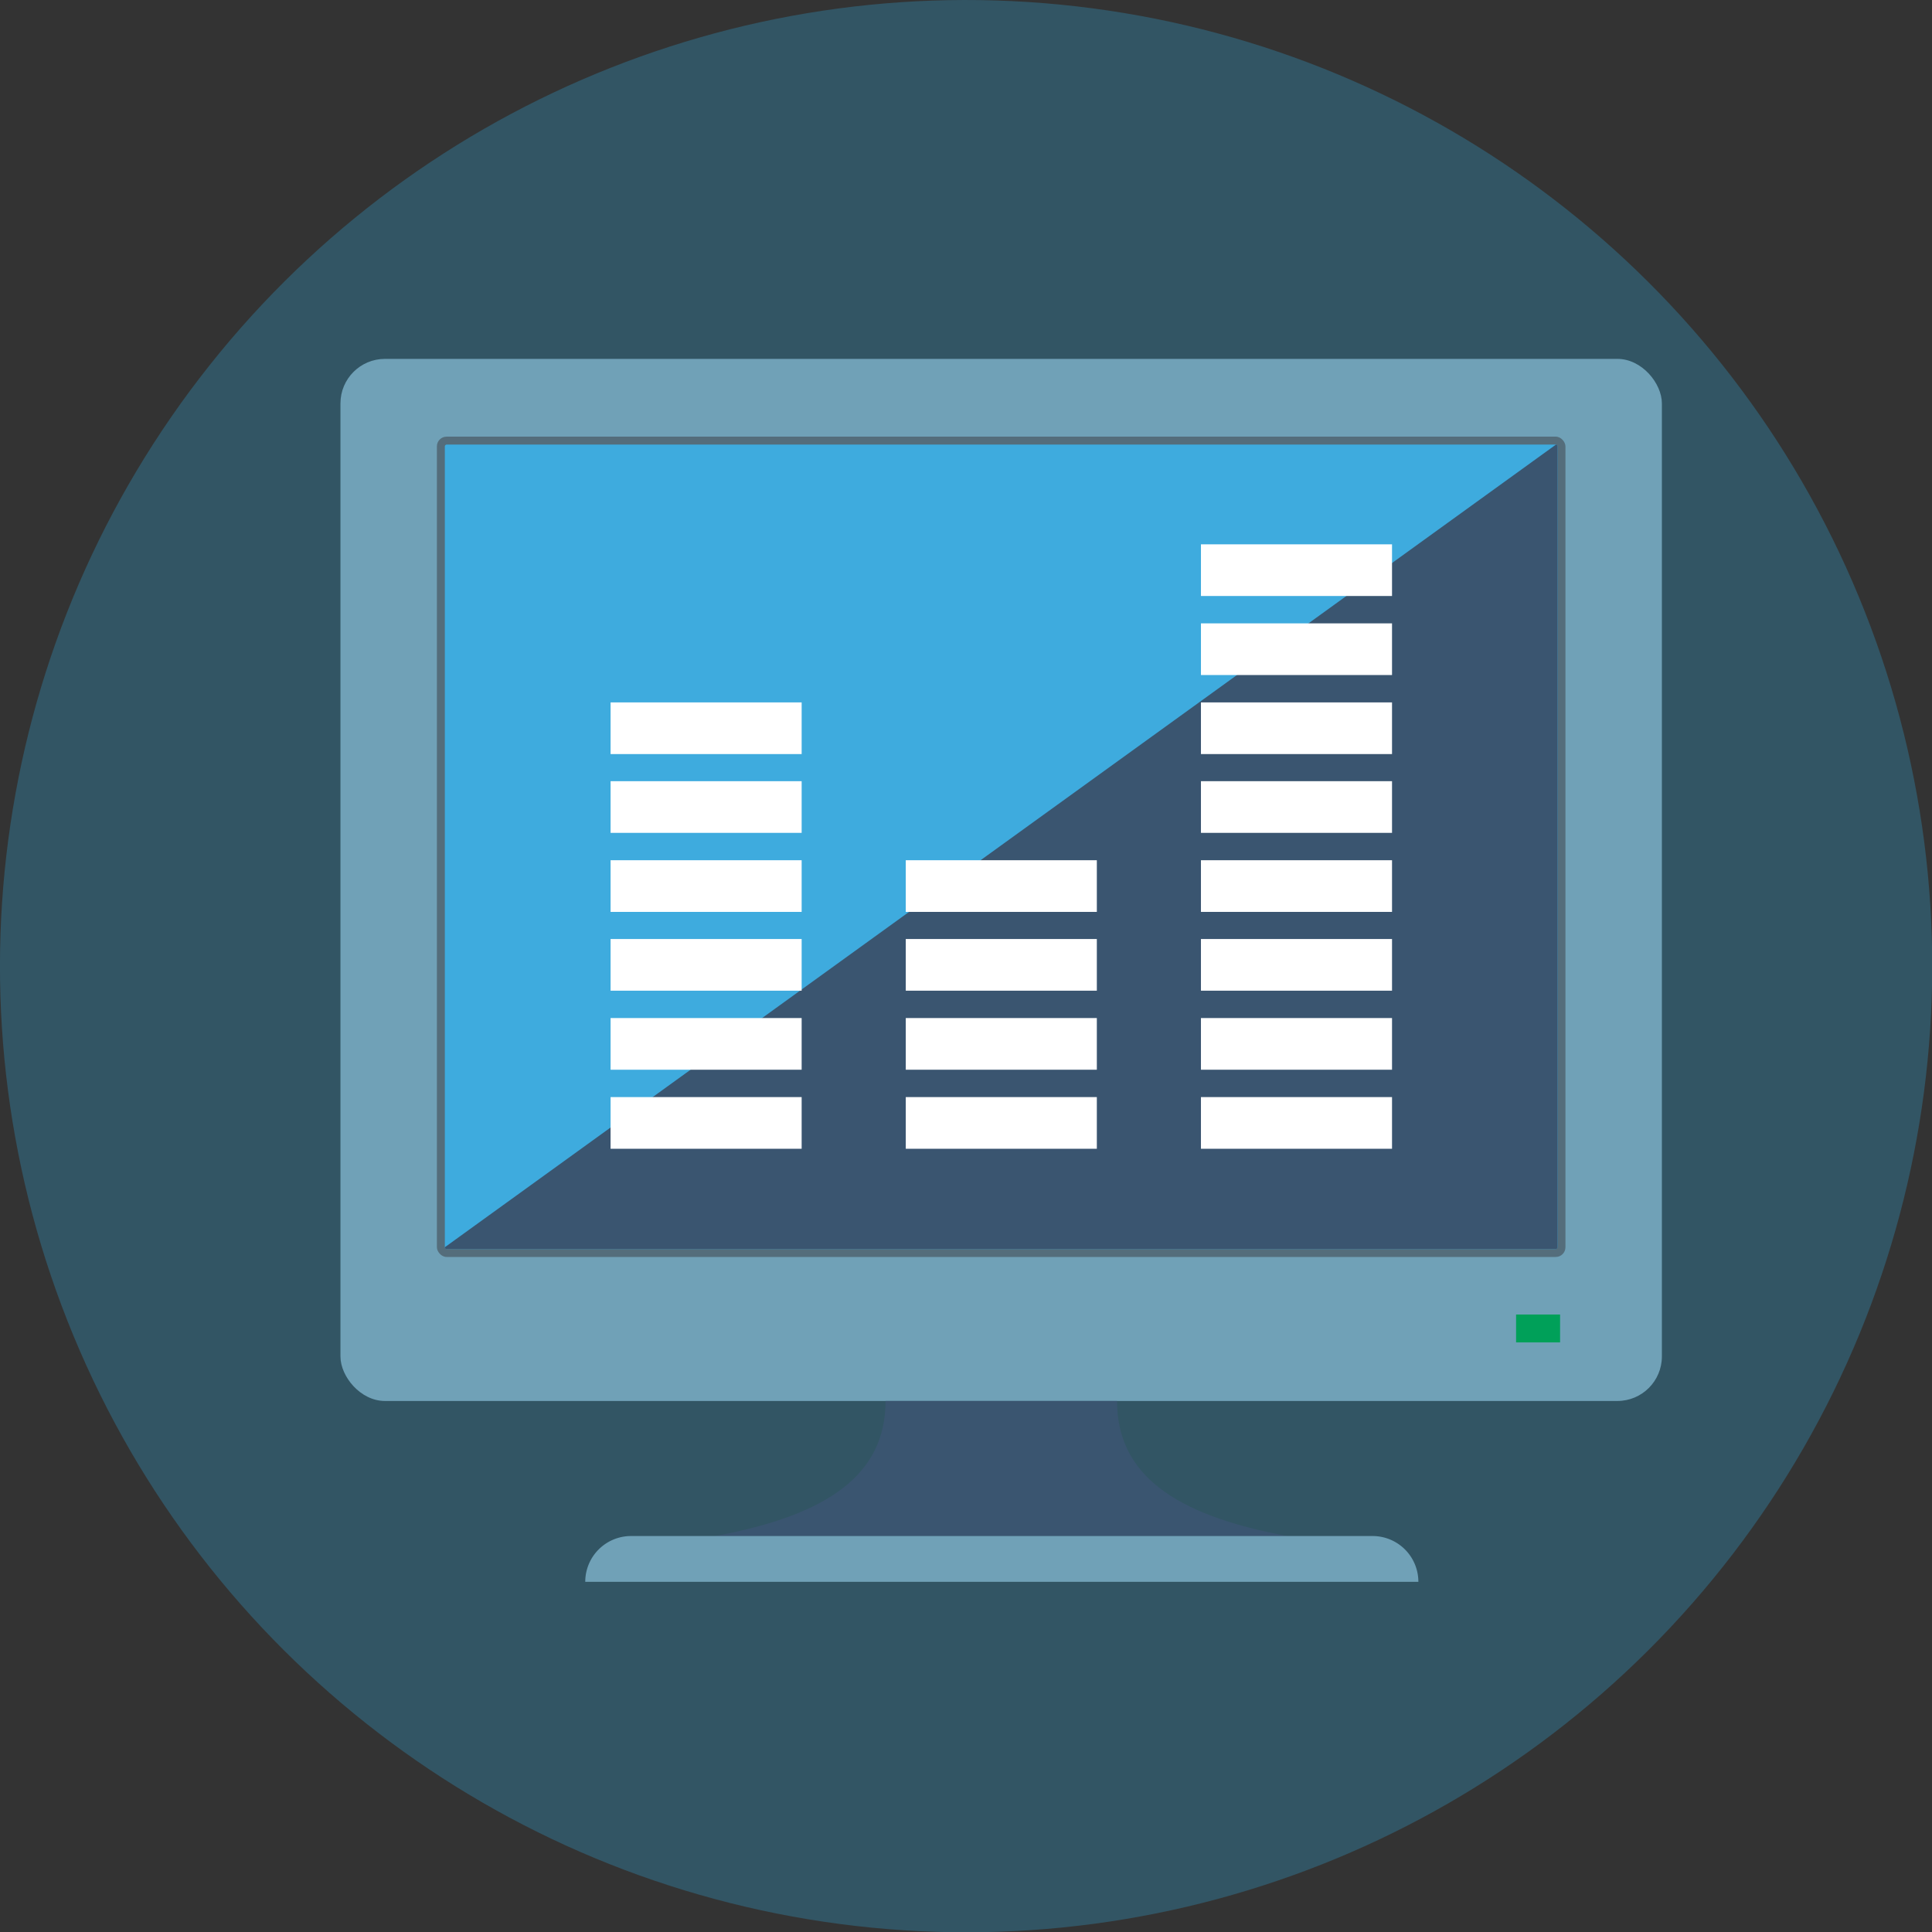 <svg xmlns="http://www.w3.org/2000/svg" viewBox="0 0 75.53 75.53"><rect x="0" y="0" width="75.53" height="75.53" fill="#333333" stroke="none"/><defs><style>.cls-1{isolation:isolate;}.cls-2{fill:#2ec2ff;opacity:0.24;mix-blend-mode:color-burn;}.cls-3{fill:#70a1b7;}.cls-4{fill:#546d7b;}.cls-5{fill:#3eabde;}.cls-6{fill:#3a5570;}.cls-7{fill:#00a059;}.cls-8{fill:#fff;}</style></defs><title>Asset 5focus@1x</title><g class="cls-1"><g id="Layer_2" data-name="Layer 2"><g id="Layer_1-2" data-name="Layer 1"><circle class="cls-2" cx="37.77" cy="37.77" r="37.77" transform="translate(-11.58 17.33) rotate(-22.5)"/><rect class="cls-3" x="13.31" y="14.03" width="51.66" height="40.74" rx="1.74"/><rect class="cls-4" x="17.08" y="17.07" width="44.12" height="32.07" rx="0.38"/><rect class="cls-5" x="23.42" y="11.36" width="31.45" height="43.5" rx="0.07" transform="translate(72.25 -6.04) rotate(90)"/><path class="cls-6" d="M17.46,48.83a.07.07,0,0,1-.07-.07L60.83,17.38a.07.07,0,0,1,.06.07V48.76a.07.07,0,0,1-.06.07Z"/><path class="cls-6" d="M43.67,54.77H34.62c0,2.86-2.22,4.46-6.67,5.28H50.33C45.89,59.23,43.67,57.63,43.67,54.77Z"/><path class="cls-3" d="M55.45,61.84a1.79,1.79,0,0,0-1.78-1.79h-29a1.79,1.79,0,0,0-1.79,1.79Z"/><rect class="cls-7" x="59.27" y="51.39" width="1.72" height="1.09"/><rect class="cls-8" x="46.95" y="42.89" width="7.47" height="2.02"/><rect class="cls-8" x="46.95" y="39.8" width="7.47" height="2.02"/><rect class="cls-8" x="46.95" y="36.71" width="7.47" height="2.02"/><rect class="cls-8" x="46.95" y="33.63" width="7.47" height="2.02"/><rect class="cls-8" x="46.95" y="30.54" width="7.47" height="2.02"/><rect class="cls-8" x="46.95" y="27.46" width="7.47" height="2.02"/><rect class="cls-8" x="46.95" y="24.37" width="7.47" height="2.02"/><rect class="cls-8" x="46.95" y="21.28" width="7.47" height="2.02"/><rect class="cls-8" x="35.41" y="42.89" width="7.47" height="2.02"/><rect class="cls-8" x="35.41" y="39.8" width="7.47" height="2.02"/><rect class="cls-8" x="35.41" y="36.71" width="7.47" height="2.02"/><rect class="cls-8" x="35.41" y="33.63" width="7.47" height="2.02"/><rect class="cls-8" x="23.87" y="42.89" width="7.47" height="2.02"/><rect class="cls-8" x="23.87" y="39.8" width="7.47" height="2.02"/><rect class="cls-8" x="23.87" y="36.71" width="7.47" height="2.02"/><rect class="cls-8" x="23.87" y="33.63" width="7.47" height="2.02"/><rect class="cls-8" x="23.87" y="30.54" width="7.47" height="2.02"/><rect class="cls-8" x="23.87" y="27.46" width="7.47" height="2.02"/></g></g></g></svg>